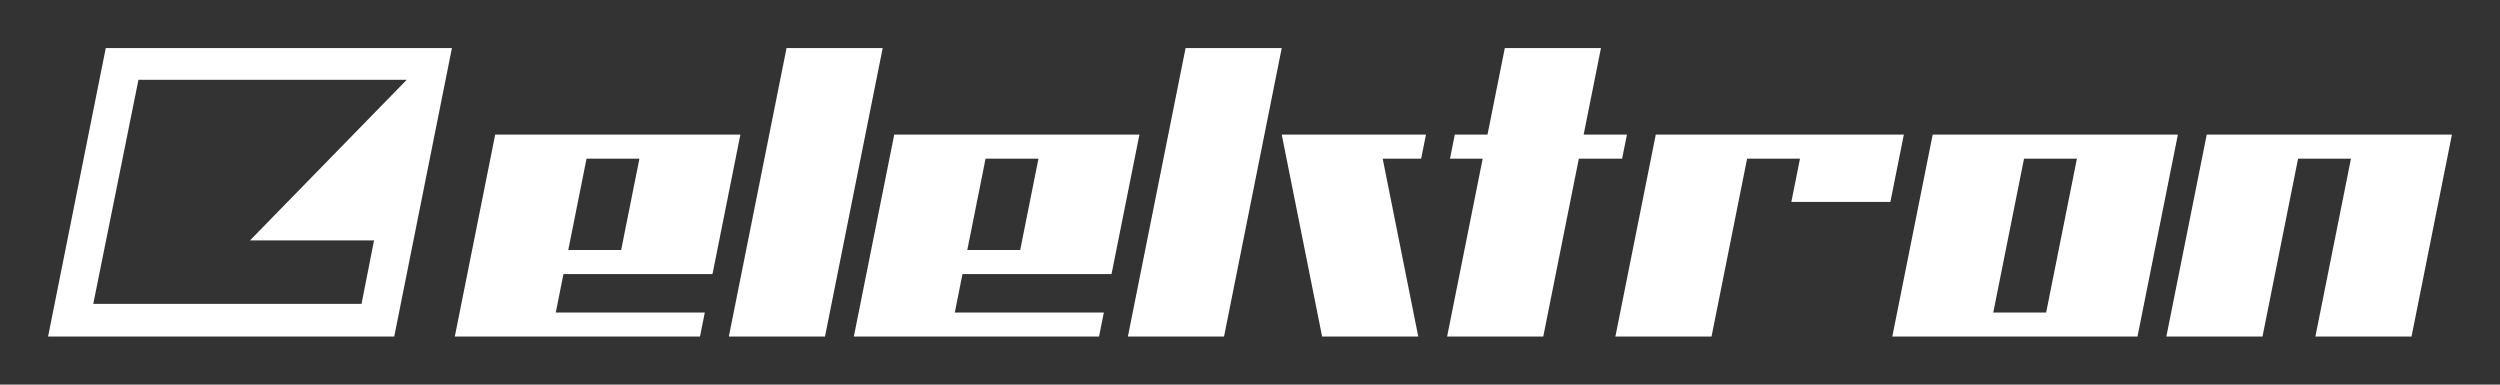 <?xml version="1.0" encoding="UTF-8"?> <svg xmlns="http://www.w3.org/2000/svg" version="1.2" viewBox="0 0 260 40" width="260" height="40"><rect x="0" y="0" width="260" height="40" fill="#333333" stroke="none"/><title>Logo_Elektron_Music_Machines-svg</title><style> .s0 { fill: #ffffff } </style><path id="logo" fill-rule="evenodd" class="s0" d="m41 35h-36l6-30h36zm1.3-26.7h-27.9l-4.7 23.3h27.9l1.3-6.6h-12.9z"></path><path id="e1" fill-rule="evenodd" class="s0" d="m57.8 32.5h15.5l-0.5 2.5h-25.5l4.2-21h25.5l-2.9 14.5h-15.5zm8.7-16h-5.5l-1.9 9.5h5.5z"></path><path id="l" fill-rule="evenodd" class="s0" d="m91.8 5h-10l-6 30h10z"></path><path id="e2" fill-rule="evenodd" class="s0" d="m99.3 32.5h15.5l-0.5 2.5h-25.5l4.2-21h25.5l-2.9 14.5h-15.5zm8.7-16h-5.5l-1.9 9.5h5.5z"></path><path id="k" fill-rule="evenodd" class="s0" d="m148.3 14h-15l4.2 21h10l-3.7-18.5h4zm-25-9l-6 30h10l6-30z"></path><path id="t" fill-rule="evenodd" class="s0" d="m154.7 14l1.8-9h10l-1.8 9h4.5l-0.5 2.5h-4.5l-3.7 18.5h-10l3.7-18.5h-3.4l0.5-2.5z"></path><path id="r" fill-rule="evenodd" class="s0" d="m172.2 14h25.8l-1.4 7h-10.3l0.9-4.5h-5.5l-3.7 18.5h-10z"></path><path id="o" fill-rule="evenodd" class="s0" d="m222.3 35h-25.5l4.2-21h25.5zm-6.3-18.5h-5.5l-3.2 16h5.5z"></path><path id="n" fill-rule="evenodd" class="s0" d="m229.5 14h25.5l-4.2 21h-10l3.7-18.5h-5.5l-3.7 18.5h-10z"></path></svg> 